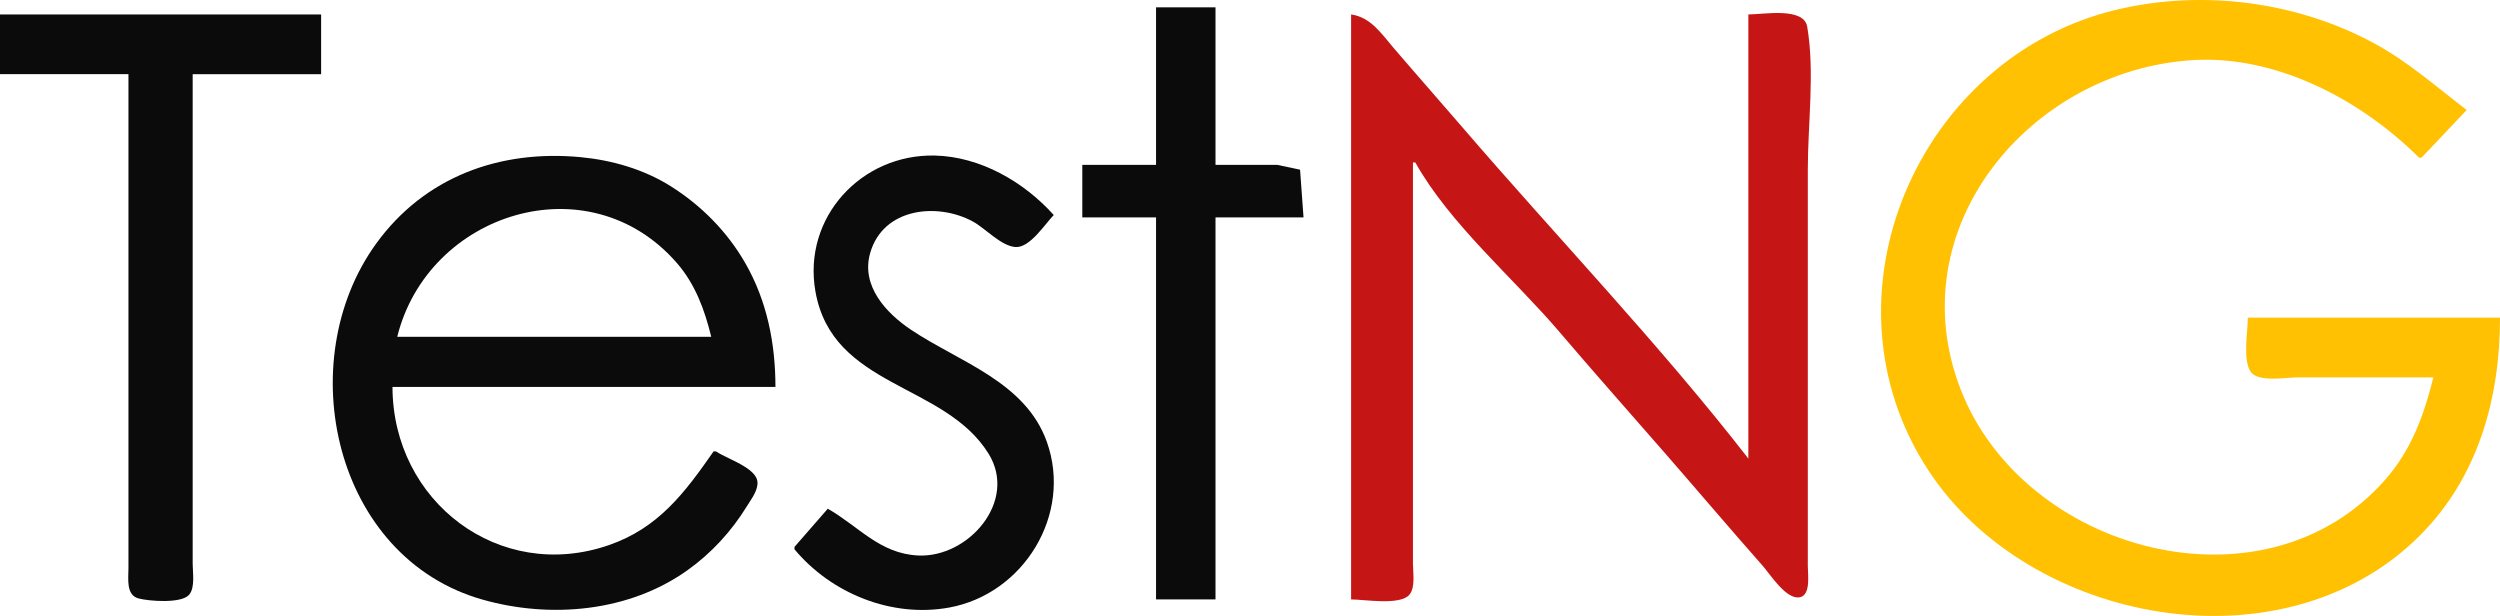 <svg fill="none" height="68" viewBox="0 0 276 68" width="276" xmlns="http://www.w3.org/2000/svg"><path d="m276 35.074h-27.836c0 1.506-.623 4.849.383 6.06c.89 1.073 3.887.53 5.131.53h14.969c-1.058 4.217-2.424 8.01-5.347 11.325c-13.385 15.18-39.901 7.941-46.847-10.007c-6.895-17.815 7.625-35.092 25.408-36.331c9.357-.652 18.748 4.332 25.21 10.762h.263l4.989-5.272c-3.379-2.575-6.473-5.338-10.241-7.372c-8.543-4.612-18.929-5.944-28.362-3.711c-21.926 5.191-33.452 31.634-20.819 50.885c11.134 16.968 39.089 22.223 54.17 7.261c6.5-6.449 8.929-15.189 8.929-24.131z" fill="#ffc101"/><path d="m127.627.806v17.397h-8.141v5.799h8.141v42.175h6.565v-42.175h9.717l-.382-5.269l-2.507-.529l-6.828-.001v-17.397z" fill="#0b0b0b"/><path d="m0 1.597v6.59h14.181v44.284v10.28c.001 1.127-.289 2.945 1.115 3.317c1.151.305 4.757.588 5.593-.419c.668-.805.382-2.455.382-3.424v-8.962v-45.074h14.181v-6.59z" fill="#0b0b0b"/><path d="m149.161 1.597v64.58c1.464 0 5.427.698 6.445-.53c.669-.805.383-2.455.383-3.424v-8.962v-35.322h.262c3.819 6.806 10.855 12.777 15.918 18.715c3.854 4.519 7.801 8.967 11.704 13.443c3.593 4.12 7.127 8.293 10.747 12.389c.831.94 2.587 3.767 4.093 3.449c1.223-.257.868-2.57.868-3.449v-11.335v-32.422c0-5.043.785-10.813-.065-15.779c-.376-2.205-4.856-1.354-6.5-1.354v49.028c-9.863-12.693-21.147-24.448-31.625-36.637c-2.502-2.911-5.046-5.783-7.541-8.701c-1.341-1.568-2.528-3.395-4.689-3.69z" fill="#c61515"/><g fill="#0b0b0b"><path d="m91.387 56.161l-3.676 4.218v.264c4.065 4.88 10.736 7.584 17.069 6.433c8.238-1.497 13.644-10.292 10.792-18.295c-2.368-6.643-9.65-8.801-14.984-12.367c-2.76-1.846-5.547-4.84-4.527-8.456c1.421-5.035 7.439-5.625 11.345-3.502c1.383.752 3.121 2.72 4.717 2.817c1.577.097 3.231-2.526 4.212-3.533c-3.292-3.673-8.128-6.454-13.13-6.567c-8.111-.184-14.618 6.84-13.182 15.002c1.879 10.674 14.264 10.054 19.122 17.925c3.233 5.239-2.241 11.489-7.779 11.227c-4.251-.201-6.572-3.229-9.979-5.165z"/><path clip-rule="evenodd" d="m78.782 49.835h.263c.362.244.878.494 1.433.764c1.247.606 2.696 1.309 3.064 2.259c.33.852-.346 1.889-.853 2.668c-.086.132-.167.257-.238.371c-1.699 2.767-3.918 5.178-6.56 7.061c-6.455 4.601-15.087 5.362-22.582 3.25c-16.454-4.636-21.195-26.306-11.785-39.307c5.361-7.406 13.683-10.388 22.552-9.553c3.482.328 6.995 1.336 9.979 3.215c3.361 2.116 6.212 4.993 8.203 8.446c2.421 4.199 3.35 8.899 3.352 13.707h-42.28c.024 12.673 11.811 21.649 23.897 17.464c5.465-1.892 8.368-5.769 11.555-10.347zm-.263-12.652h-34.664c3.381-13.691 21.119-19.355 30.866-8.153c2.037 2.341 3.078 5.182 3.799 8.153z" fill-rule="evenodd"/></g></svg>